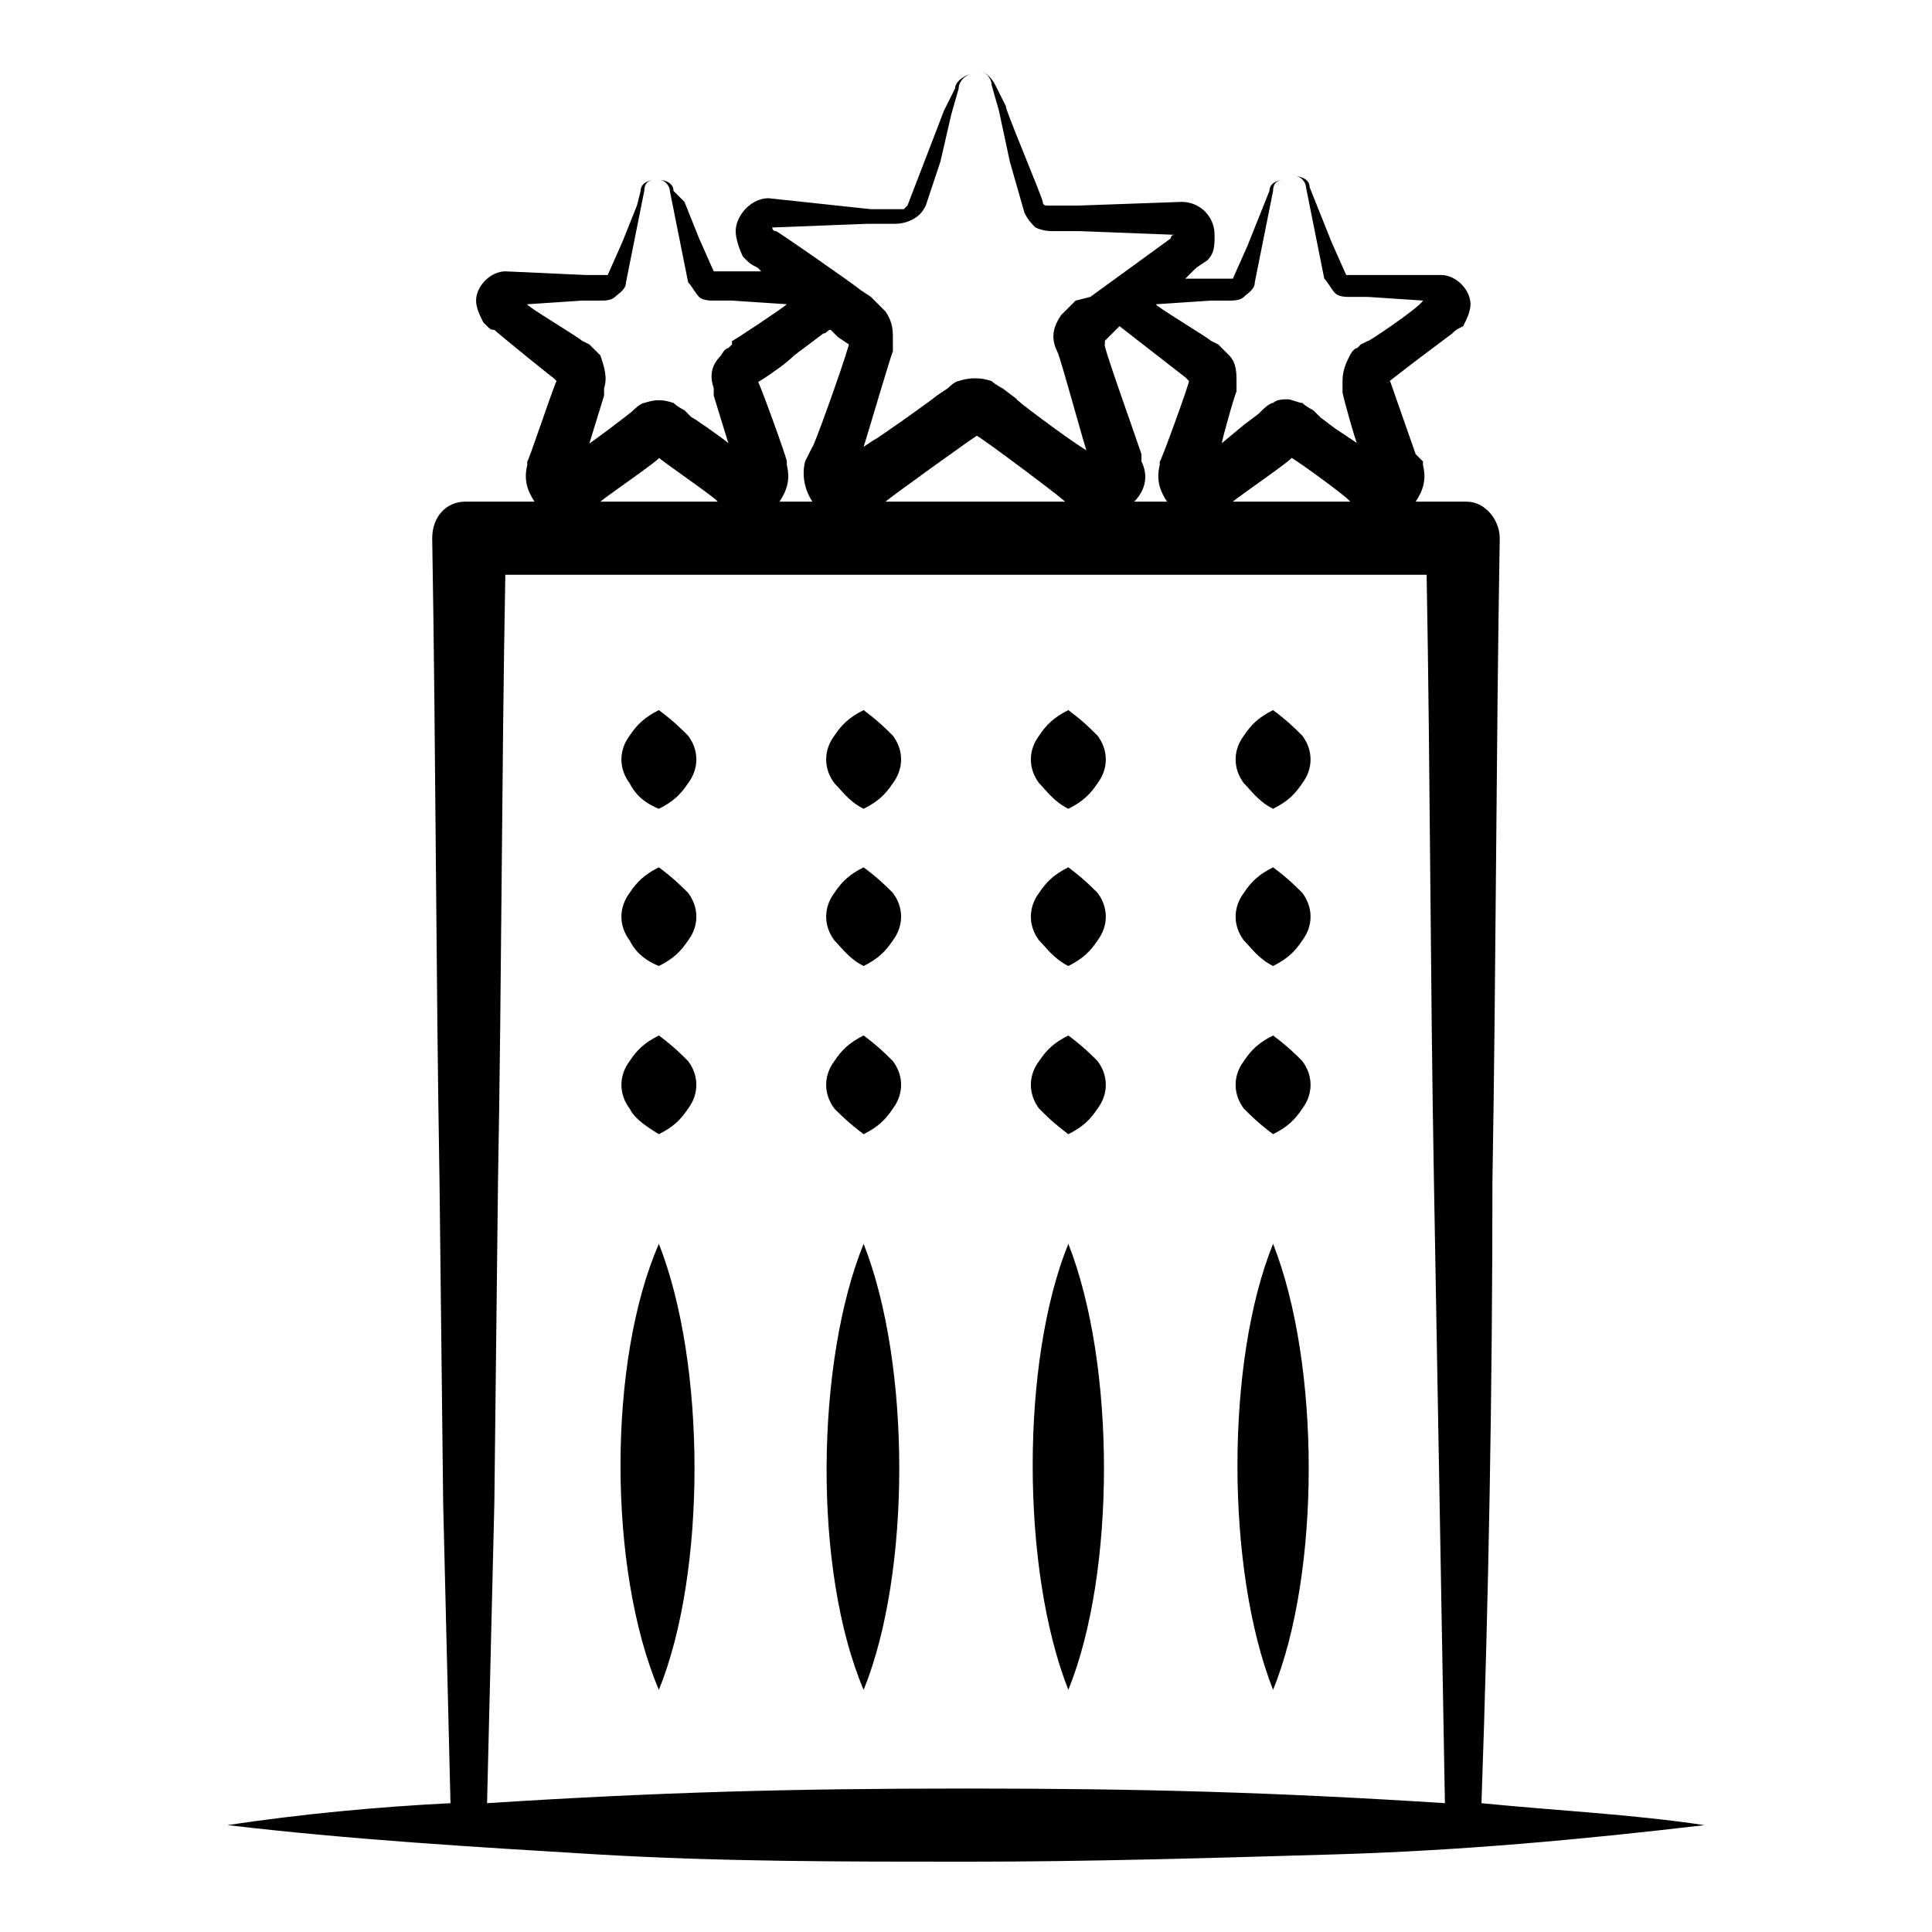 <?xml version="1.0" encoding="UTF-8"?>
<!-- Uploaded to: ICON Repo, www.iconrepo.com, Generator: ICON Repo Mixer Tools -->
<svg fill="#000000" width="800px" height="800px" version="1.1" viewBox="144 144 512 512" xmlns="http://www.w3.org/2000/svg">
 <g>
  <path d="m302.14 635.43c32.941 1.938 64.914 1.938 97.855 1.938s64.914-0.969 97.855-1.938c32.941-0.969 64.914-3.875 97.855-7.75-19.379-2.906-39.723-3.875-59.102-5.812 1.938-55.227 2.906-110.45 2.906-164.71 0.969-57.164 0.969-113.36 1.938-170.52 0-4.844-3.875-9.688-8.719-9.688h-13.562c1.938-2.906 2.906-5.812 1.938-9.688v-0.969l-1.941-1.941-6.781-19.379c-3.875 2.906 4.844-3.875 8.719-6.781l7.75-5.812c0.969-0.969 0.969-0.969 2.906-1.938 0.969-1.938 1.938-3.875 1.938-5.812 0-3.875-3.875-7.75-7.75-7.75l-19.375-0.004h-4.844-0.969l-3.875-8.719-5.812-14.531c0-1.938-1.938-2.906-3.875-2.906 1.938 0 2.906 1.938 2.906 2.906l4.844 24.219c0.969 0.969 1.938 2.906 2.906 3.875s2.906 0.969 3.875 0.969h4.844l14.531 0.969c-0.969 1.938-15.5 11.629-14.531 10.66l-1.938 0.969-0.969 0.969c-0.969 0-1.938 1.938-1.938 1.938-0.969 1.938-1.938 3.875-1.938 6.781v1.938 0.969c0 0.969 3.875 14.531 3.875 13.562l-5.812-3.875-3.875-2.906-1.938-1.938s-1.938-0.969-2.906-1.938c-0.969 0-2.906-0.969-3.875-0.969s-2.906 0-3.875 0.969c-0.969 0-2.906 1.938-2.906 1.938l-0.973 0.969-3.875 2.906-5.812 4.844c0-0.969 3.875-14.531 3.875-13.562v-0.969-1.938c0-1.938 0-4.844-1.938-6.781l-2.906-2.906-1.938-0.969c-0.969-0.969-15.5-9.688-14.531-9.688l14.531-0.969h4.844c0.969 0 2.906 0 3.875-0.969s2.906-1.938 2.906-3.875l4.844-24.219c0-1.938 0.969-2.906 2.906-2.906-1.938 0-3.875 0.969-3.875 2.906l-5.812 14.531-3.875 8.719h-0.969-11.625l1.934-1.941c0.969-0.969 0.969-0.969 3.875-2.906 1.938-1.938 1.938-3.875 1.938-6.781 0-4.844-3.875-8.719-8.719-8.719l-27.129 0.969h-6.781-1.938s-0.969 0-0.969-0.969-10.656-26.16-9.688-25.191l-2.906-5.812c-0.969-1.938-2.906-3.875-4.844-3.875 1.938 0 3.875 1.938 3.875 3.875l1.938 6.781 2.906 13.562 3.875 13.562c0.969 1.938 1.938 2.906 2.906 3.875 1.938 0.969 3.875 0.969 4.844 0.969h6.781l25.191 0.973s-0.969 0-0.969 0.969l-21.312 15.5-3.879 0.969-3.875 3.875c-1.938 2.906-2.906 5.812-0.969 9.688 0.969 1.938 7.75 27.129 7.75 26.16-4.844-2.906-20.348-14.531-18.41-13.562l-3.871-2.906s-1.938-0.969-2.906-1.938c-2.906-0.969-5.812-0.969-8.719 0-0.969 0-2.906 1.938-2.906 1.938l-2.906 1.938c-0.969 0.969-17.441 12.594-16.469 11.625l-2.906 1.938c0.969-2.906 7.75-26.16 7.75-25.191v-0.969-1.938c0-2.906 0-4.844-1.938-7.75l-3.875-3.875-2.906-1.938c-0.969-0.969-23.254-16.469-22.285-15.5-0.969 0-0.969-0.969-0.969-0.969l25.191-0.969h6.781c0.969 0 2.906 0 4.844-0.969s2.906-1.938 3.875-3.875l3.871-11.629 2.906-12.594 1.938-6.781c0-1.938 1.938-3.875 3.875-3.875-1.938 0-4.844 1.938-4.844 3.875l-2.906 5.812-9.688 25.188-0.969 0.969h-1.938-6.781l-27.129-2.906c-4.844 0-8.719 4.844-8.719 8.719 0 1.938 0.969 4.844 1.938 6.781 1.938 1.938 1.938 1.938 3.875 2.906l0.969 0.973h-11.625-0.969l-3.875-8.719-3.875-9.688-2.91-2.91c0-1.938-1.938-2.906-3.875-2.906 1.938 0 2.906 1.938 2.906 2.906l0.969 4.848 3.875 19.375c0.969 0.969 1.938 2.906 2.906 3.875s2.906 0.969 3.875 0.969h4.844l14.531 0.969c-0.969 0.969-15.5 10.656-14.531 9.688l0.004 0.973-0.969 0.969c-0.969 0-1.938 1.938-1.938 1.938-2.906 2.906-2.906 5.812-1.938 8.719v1.938l3.875 12.594c-0.969-0.969-10.656-7.75-9.688-6.781l-1.938-1.938s-1.938-0.969-2.906-1.938c-2.906-0.969-4.844-0.969-7.75 0-0.969 0-2.906 1.938-2.906 1.938-0.969 0.969-12.594 9.688-11.625 8.719l3.875-12.594v-1.938c0.969-2.906 0-5.812-0.969-8.719l-1.938-1.938-0.973-0.969-1.938-0.969c-0.969-0.969-15.5-9.688-14.531-9.688l14.531-0.969h4.844c0.969 0 2.906 0 3.875-0.969s2.906-1.938 2.906-3.875l4.844-24.219c0-1.938 0.969-2.906 2.906-2.906-1.938 0-3.875 0.969-3.875 2.906l-0.969 3.871-3.875 9.688-3.875 8.719h-0.969-4.844l-21.316-0.969c-3.875 0-7.75 3.875-7.75 7.75 0 1.938 0.969 3.875 1.938 5.812 1.938 1.938 1.938 1.938 2.906 1.938 0.969 0.969 16.469 13.562 15.5 12.594l0.969 0.969c-0.969 1.938-7.75 22.285-7.75 21.316v0.969c-0.969 3.875 0 6.781 1.938 9.688h-18.41c-4.844 0-8.719 3.875-8.719 9.688 0.969 57.164 0.969 113.36 1.938 170.52l0.969 85.262 1.938 79.445c-19.379 0.969-39.723 2.906-59.102 5.812 32.945 3.883 65.887 5.82 97.859 7.758zm184.08-370.11c1.938 0.969 16.469 11.625 15.5 11.625h-31.004c0.973-0.969 16.473-11.625 15.504-11.625zm-30.035-59.102m-17.438 26.16 1.938-1.938 17.441 13.562 0.969 0.969c0 0.969-7.75 22.285-7.75 21.316v0.969c-0.969 3.875 0 6.781 1.938 9.688h-8.719c2.906-2.906 3.875-6.781 1.938-10.656l-0.004-1.938c-1.938-5.812-10.656-30.035-9.688-29.066v-0.969zm-35.848 27.125c1.938 0.969 25.191 18.41 23.254 17.441h-47.477c0.969-0.969 25.191-18.41 24.223-17.441zm-54.258-53.285m5.812 31.973 7.75-5.812c0.969 0 0.969-0.969 1.938-0.969l1.938 1.938 2.906 1.938c-1.938 6.781-9.688 28.098-9.688 27.129l-1.938 3.875c-0.969 3.875 0 7.75 1.938 10.656h-8.719c1.938-2.906 2.906-5.812 1.938-9.688v-0.969c0-0.969-7.75-22.285-7.75-21.316-3.875 2.906 5.812-2.906 9.688-6.781zm-35.848 27.129c0.969 0.969 16.469 11.625 15.5 11.625h-31.004c0.973-0.969 16.473-11.625 15.504-11.625zm-43.598 277.09 0.969-85.262c0.969-53.289 0.969-107.54 1.938-160.83h244.16c0.969 53.289 0.969 107.54 1.938 160.83 0.969 55.227 1.938 109.48 2.906 164.71-45.535-2.906-80.414-3.875-126.92-3.875-46.504 0-81.383 0.969-126.92 3.875z"/>
  <path d="m481.38 358.34c3.875-1.938 5.812-3.875 7.75-6.781 2.906-3.875 2.906-8.719 0-12.594-1.938-1.938-3.875-3.875-7.75-6.781-3.875 1.938-5.812 3.875-7.75 6.781-2.906 3.875-2.906 8.719 0 12.594 1.938 1.938 3.875 4.844 7.75 6.781z"/>
  <path d="m427.12 358.34c3.875-1.938 5.812-3.875 7.75-6.781 2.906-3.875 2.906-8.719 0-12.594-1.938-1.938-3.875-3.875-7.75-6.781-3.875 1.938-5.812 3.875-7.75 6.781-2.906 3.875-2.906 8.719 0 12.594 1.938 1.938 3.875 4.844 7.75 6.781z"/>
  <path d="m372.87 358.34c3.875-1.938 5.812-3.875 7.75-6.781 2.906-3.875 2.906-8.719 0-12.594-1.938-1.938-3.875-3.875-7.75-6.781-3.875 1.938-5.812 3.875-7.75 6.781-2.906 3.875-2.906 8.719 0 12.594 1.938 1.938 3.875 4.844 7.75 6.781z"/>
  <path d="m318.61 358.34c3.875-1.938 5.812-3.875 7.75-6.781 2.906-3.875 2.906-8.719 0-12.594-1.938-1.938-3.875-3.875-7.75-6.781-3.875 1.938-5.812 3.875-7.75 6.781-2.906 3.875-2.906 8.719 0 12.594 0.969 1.938 2.906 4.844 7.75 6.781z"/>
  <path d="m481.38 400c3.875-1.938 5.812-3.875 7.75-6.781 2.906-3.875 2.906-8.719 0-12.594-1.938-1.938-3.875-3.875-7.75-6.781-3.875 1.938-5.812 3.875-7.75 6.781-2.906 3.875-2.906 8.719 0 12.594 1.938 1.934 3.875 4.844 7.75 6.781z"/>
  <path d="m427.12 400c3.875-1.938 5.812-3.875 7.75-6.781 2.906-3.875 2.906-8.719 0-12.594-1.938-1.938-3.875-3.875-7.75-6.781-3.875 1.938-5.812 3.875-7.75 6.781-2.906 3.875-2.906 8.719 0 12.594 1.938 1.934 3.875 4.844 7.75 6.781z"/>
  <path d="m372.87 400c3.875-1.938 5.812-3.875 7.75-6.781 2.906-3.875 2.906-8.719 0-12.594-1.938-1.938-3.875-3.875-7.75-6.781-3.875 1.938-5.812 3.875-7.75 6.781-2.906 3.875-2.906 8.719 0 12.594 1.938 1.934 3.875 4.844 7.75 6.781z"/>
  <path d="m318.61 400c3.875-1.938 5.812-3.875 7.75-6.781 2.906-3.875 2.906-8.719 0-12.594-1.938-1.938-3.875-3.875-7.75-6.781-3.875 1.938-5.812 3.875-7.75 6.781-2.906 3.875-2.906 8.719 0 12.594 0.969 1.934 2.906 4.844 7.75 6.781z"/>
  <path d="m481.38 444.57c3.875-1.938 5.812-3.875 7.75-6.781 2.906-3.875 2.906-8.719 0-12.594-1.938-1.938-3.875-3.875-7.75-6.781-3.875 1.938-5.812 3.875-7.75 6.781-2.906 3.875-2.906 8.719 0 12.594 1.938 1.938 3.875 3.875 7.75 6.781z"/>
  <path d="m427.12 444.57c3.875-1.938 5.812-3.875 7.75-6.781 2.906-3.875 2.906-8.719 0-12.594-1.938-1.938-3.875-3.875-7.75-6.781-3.875 1.938-5.812 3.875-7.75 6.781-2.906 3.875-2.906 8.719 0 12.594 1.938 1.938 3.875 3.875 7.75 6.781z"/>
  <path d="m372.87 444.57c3.875-1.938 5.812-3.875 7.75-6.781 2.906-3.875 2.906-8.719 0-12.594-1.938-1.938-3.875-3.875-7.75-6.781-3.875 1.938-5.812 3.875-7.75 6.781-2.906 3.875-2.906 8.719 0 12.594 1.938 1.938 3.875 3.875 7.75 6.781z"/>
  <path d="m318.61 444.57c3.875-1.938 5.812-3.875 7.75-6.781 2.906-3.875 2.906-8.719 0-12.594-1.938-1.938-3.875-3.875-7.75-6.781-3.875 1.938-5.812 3.875-7.75 6.781-2.906 3.875-2.906 8.719 0 12.594 0.969 1.938 2.906 3.875 7.75 6.781z"/>
  <path d="m481.38 591.83c12.594-31.004 12.594-86.23 0-118.2-12.594 31.008-12.594 86.23 0 118.2z"/>
  <path d="m427.12 591.83c12.594-31.004 12.594-86.23 0-118.2-12.594 31.008-12.594 86.23 0 118.2z"/>
  <path d="m372.87 591.83c12.594-31.004 12.594-86.23 0-118.2-12.598 31.008-13.566 86.23 0 118.2z"/>
  <path d="m318.61 591.83c12.594-31.004 12.594-86.23 0-118.2-13.562 31.008-13.562 86.23 0 118.2z"/>
 </g>
</svg>